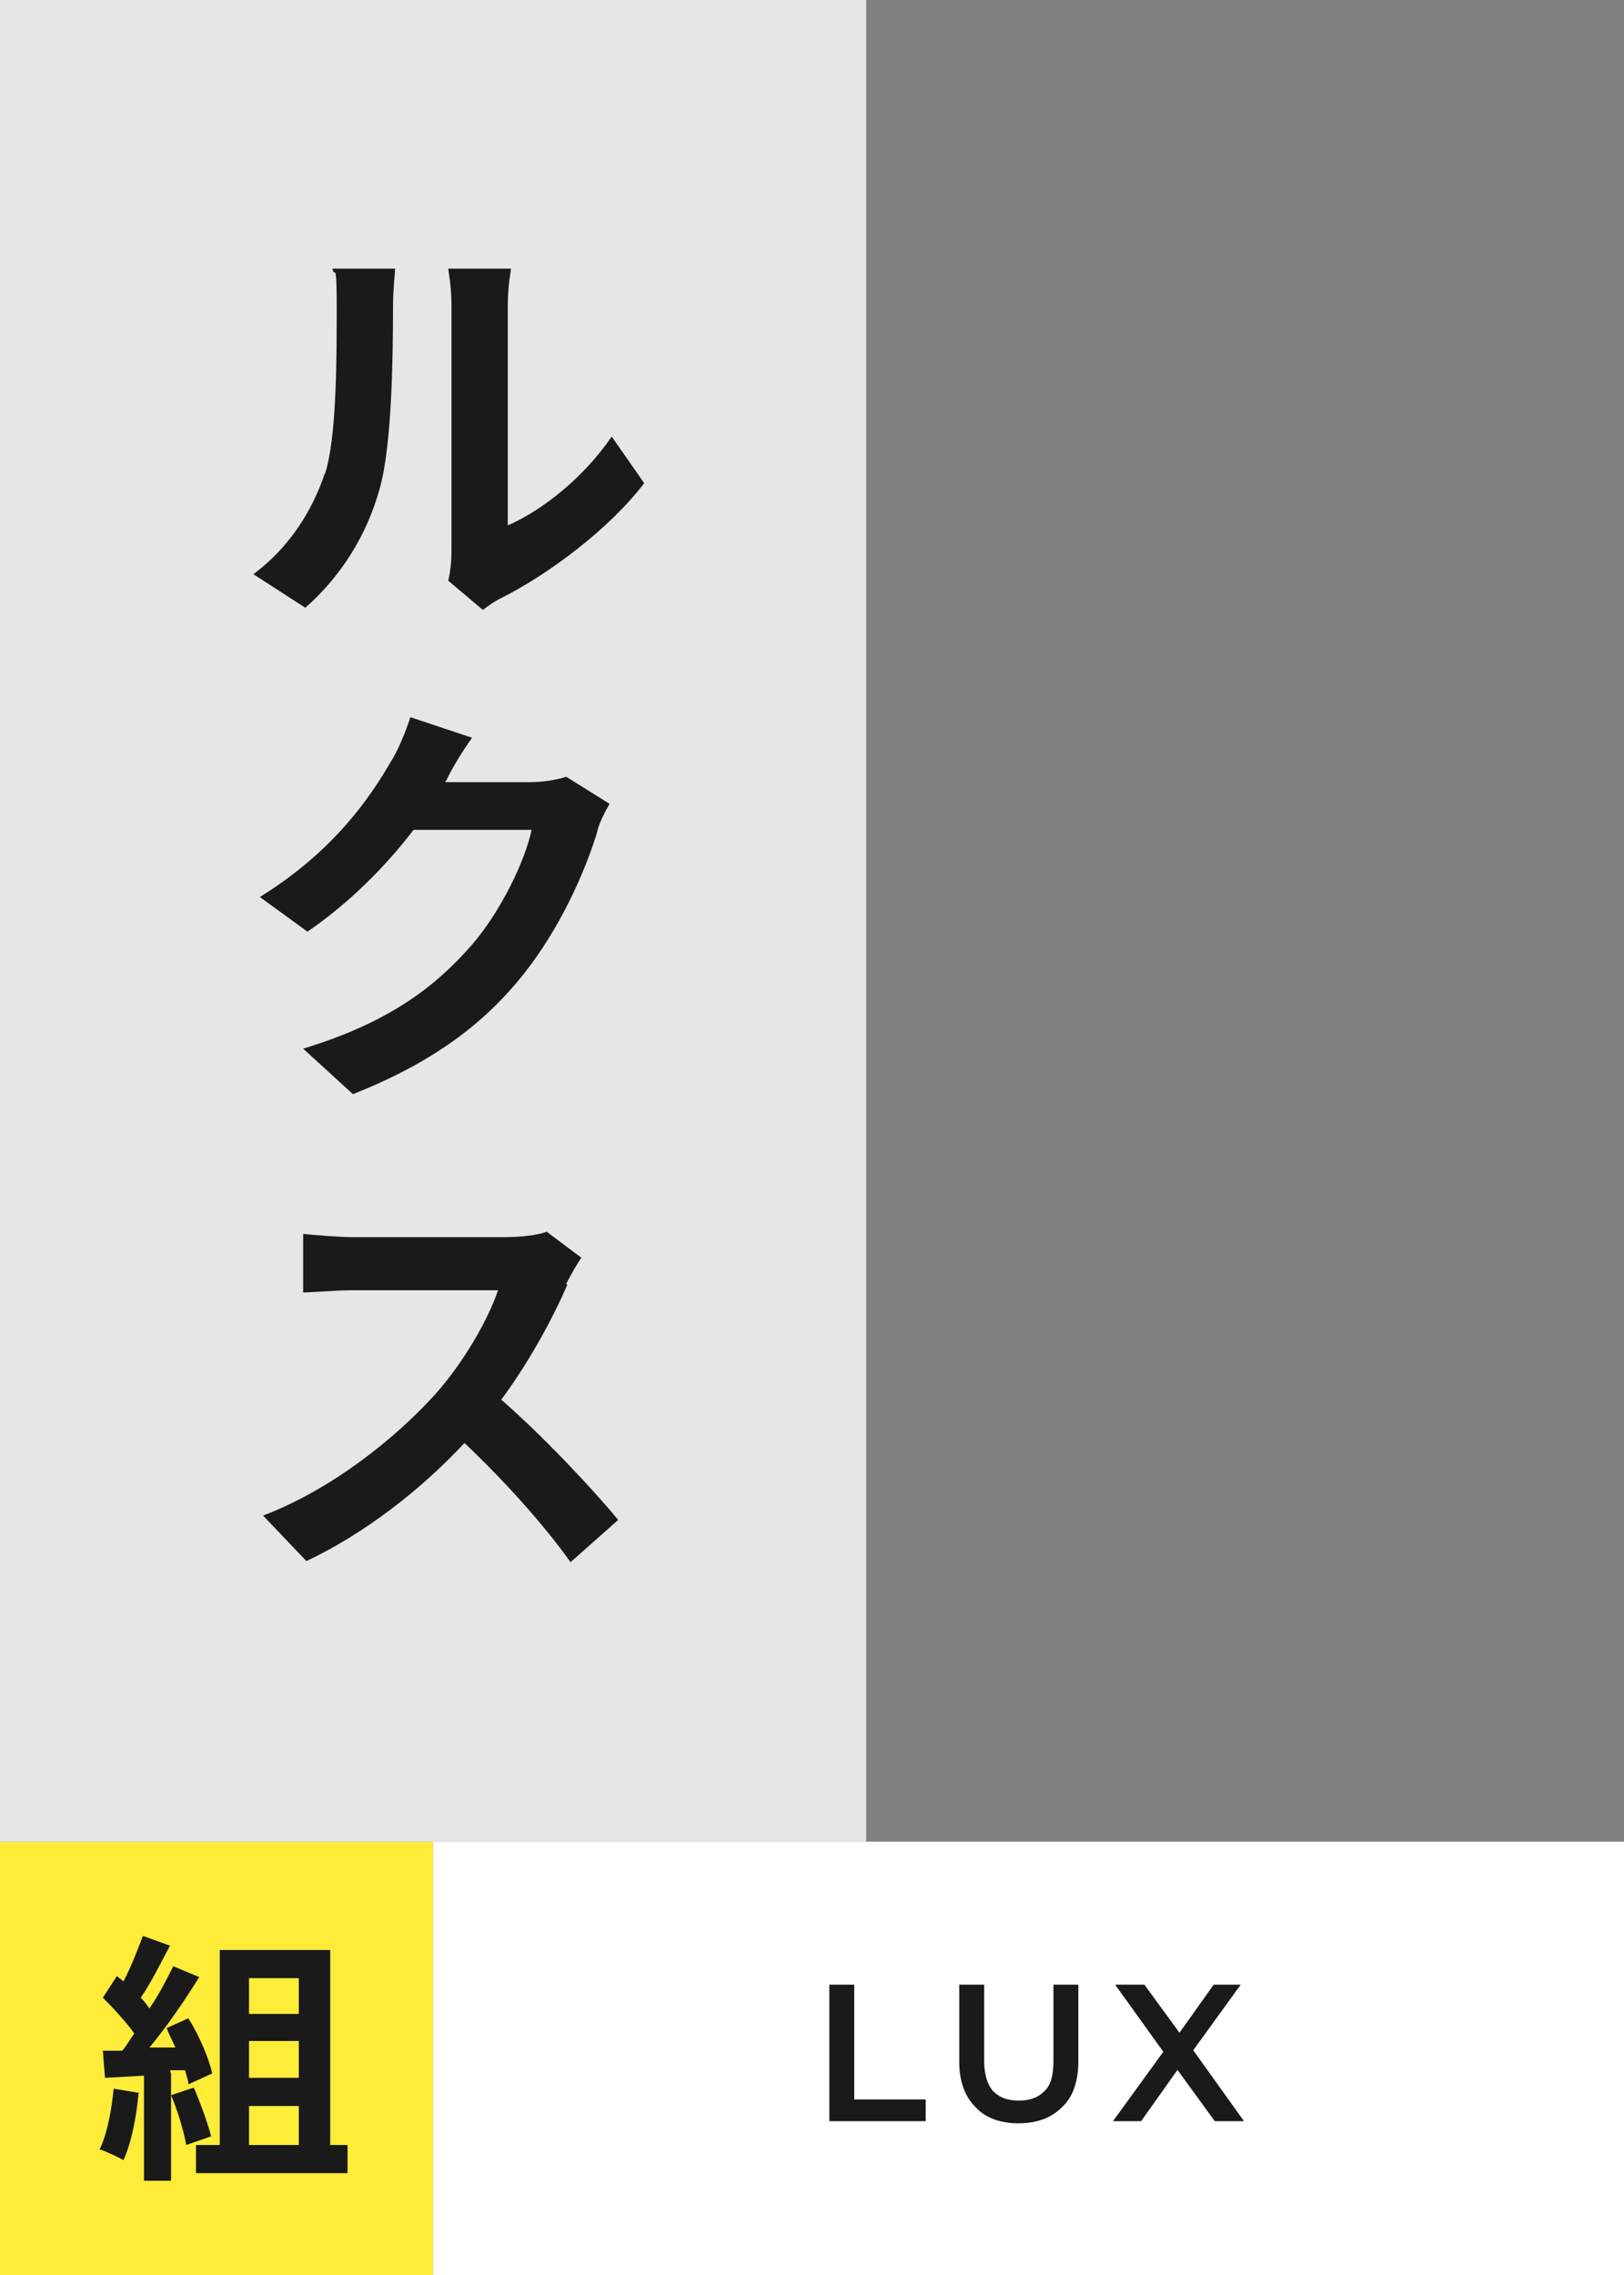 <?xml version="1.0" encoding="UTF-8"?>
<svg id="_レイヤー_1" data-name="レイヤー_1" xmlns="http://www.w3.org/2000/svg" width="150" height="210" version="1.1" viewBox="0 0 150 210">
  <rect x="0" y="0" width="150" height="210" fill="#808080" stroke="none"/>
  <!-- Generator: Adobe Illustrator 29.2.1, SVG Export Plug-In . SVG Version: 2.1.0 Build 116)  -->
  <defs>
    <style>
      .st0 {
        fill: #fff;
      }

      .st1 {
        fill: #1a1a1a;
      }

      .st2 {
        fill: #ffec39;
      }

      .st3 {
        fill: #e6e6e6;
      }
    </style>
  </defs>
  <g>
    <rect class="st2" y="170" width="40" height="40"/>
    <path class="st1" d="M12.8,193.2c-.2,2.3-.7,4.7-1.4,6.2-.5-.3-1.6-.8-2.2-1,.7-1.4,1.1-3.6,1.3-5.6l2.4.4ZM15.8,191.4v9.9h-2.5v-9.7l-3.6.2-.2-2.5h1.8c.4-.5.7-1,1.1-1.6-.7-1-1.9-2.3-2.9-3.3l1.3-2c.2.2.4.3.6.5.7-1.3,1.3-2.9,1.8-4.2l2.5.9c-.9,1.7-1.8,3.5-2.7,4.8.3.3.6.7.8,1,.9-1.3,1.6-2.7,2.2-3.9l2.4,1c-1.3,2.1-3,4.6-4.6,6.5h2.4c-.3-.7-.6-1.2-.8-1.8l2-.9c1,1.6,1.9,3.7,2.2,5.1l-2.2,1c0-.4-.2-.8-.3-1.3h-1.4ZM17.9,192.7c.6,1.4,1.3,3.3,1.6,4.5l-2.3.8c-.2-1.2-.8-3.2-1.4-4.6l2.1-.7ZM32.1,198v2.6h-14v-2.6h2.2v-18h10.2v18h1.6ZM23,182.6v3.3h4.6v-3.3h-4.6ZM27.6,188.4h-4.6v3.4h4.6v-3.4ZM23,198h4.6v-3.6h-4.6v3.6Z"/>
  </g>
  <rect class="st3" width="80" height="170"/>
  <g>
    <path class="st1" d="M30,43.8c1.1-3.3,1.1-10.7,1.1-15.4s-.2-2.6-.4-3.6h5.8c0,.2-.2,1.9-.2,3.5,0,4.6-.1,12.7-1.2,16.7-1.2,4.4-3.6,8.2-6.9,11.1l-4.8-3.1c3.4-2.5,5.5-6,6.6-9.3ZM41.7,50.8v-22.7c0-1.7-.3-3.2-.3-3.3h5.8c0,.1-.3,1.6-.3,3.4v20.3c3.2-1.4,7-4.4,9.6-8.2l3,4.3c-3.2,4.2-8.8,8.4-13.2,10.6-.8.4-1.3.8-1.7,1.1l-3.2-2.7c.2-.8.3-1.8.3-2.8Z"/>
    <path class="st1" d="M41.2,72c0,0,0,.1-.1.2h7.8c1.2,0,2.5-.2,3.4-.5l4,2.5c-.4.7-1,1.8-1.2,2.8-1.1,3.5-3.3,8.6-6.8,13-3.7,4.6-8.4,8.1-15.7,11l-4.6-4.2c7.9-2.4,12.2-5.7,15.6-9.6,2.6-3,4.9-7.7,5.5-10.6h-10.9c-2.6,3.4-6,6.8-9.8,9.4l-4.4-3.2c6.8-4.2,10.2-9.2,12.1-12.5.6-.9,1.4-2.8,1.8-4.1l5.7,1.9c-1,1.4-2,3.1-2.4,4Z"/>
    <path class="st1" d="M52.4,118.6c-1.3,3-3.5,7.1-6.1,10.6,3.8,3.3,8.5,8.3,10.8,11.1l-4.4,3.9c-2.5-3.5-6.1-7.5-9.8-11-4.1,4.4-9.3,8.4-14.6,10.9l-4-4.2c6.3-2.4,12.2-7.1,15.9-11.2,2.6-2.9,4.9-6.9,5.8-9.6h-13.4c-1.6,0-3.7.2-4.6.2v-5.4c1,.1,3.4.3,4.6.3h13.9c1.7,0,3.2-.2,4-.5l3.2,2.4c-.3.4-1,1.6-1.4,2.4Z"/>
  </g>
  <g>
    <rect class="st0" x="75" y="135" width="40" height="110" transform="translate(-95 285) rotate(-90)"/>
    <g>
      <path class="st1" d="M76.6,195.8v-12.6h2.3v10.6h6.6v2h-8.9Z"/>
      <path class="st1" d="M94.1,196c-1.7,0-3.1-.5-4-1.5-1-1-1.5-2.4-1.5-4.2v-7.1h2.3v7c0,1.3.3,2.2.8,2.8.6.6,1.3.9,2.4.9s1.8-.3,2.4-.9c.6-.6.8-1.5.8-2.8v-7h2.3v7.1c0,1.8-.5,3.3-1.5,4.2-1,1-2.3,1.5-4.1,1.5Z"/>
      <path class="st1" d="M102.8,195.8l5.3-7.3v1.8l-5.1-7.1h2.7l3.8,5.2h-1.1s3.7-5.2,3.7-5.2h2.5l-5,6.9v-1.7l5.3,7.4h-2.7l-4-5.5h1.1l-3.9,5.5h-2.7Z"/>
    </g>
  </g>
</svg>